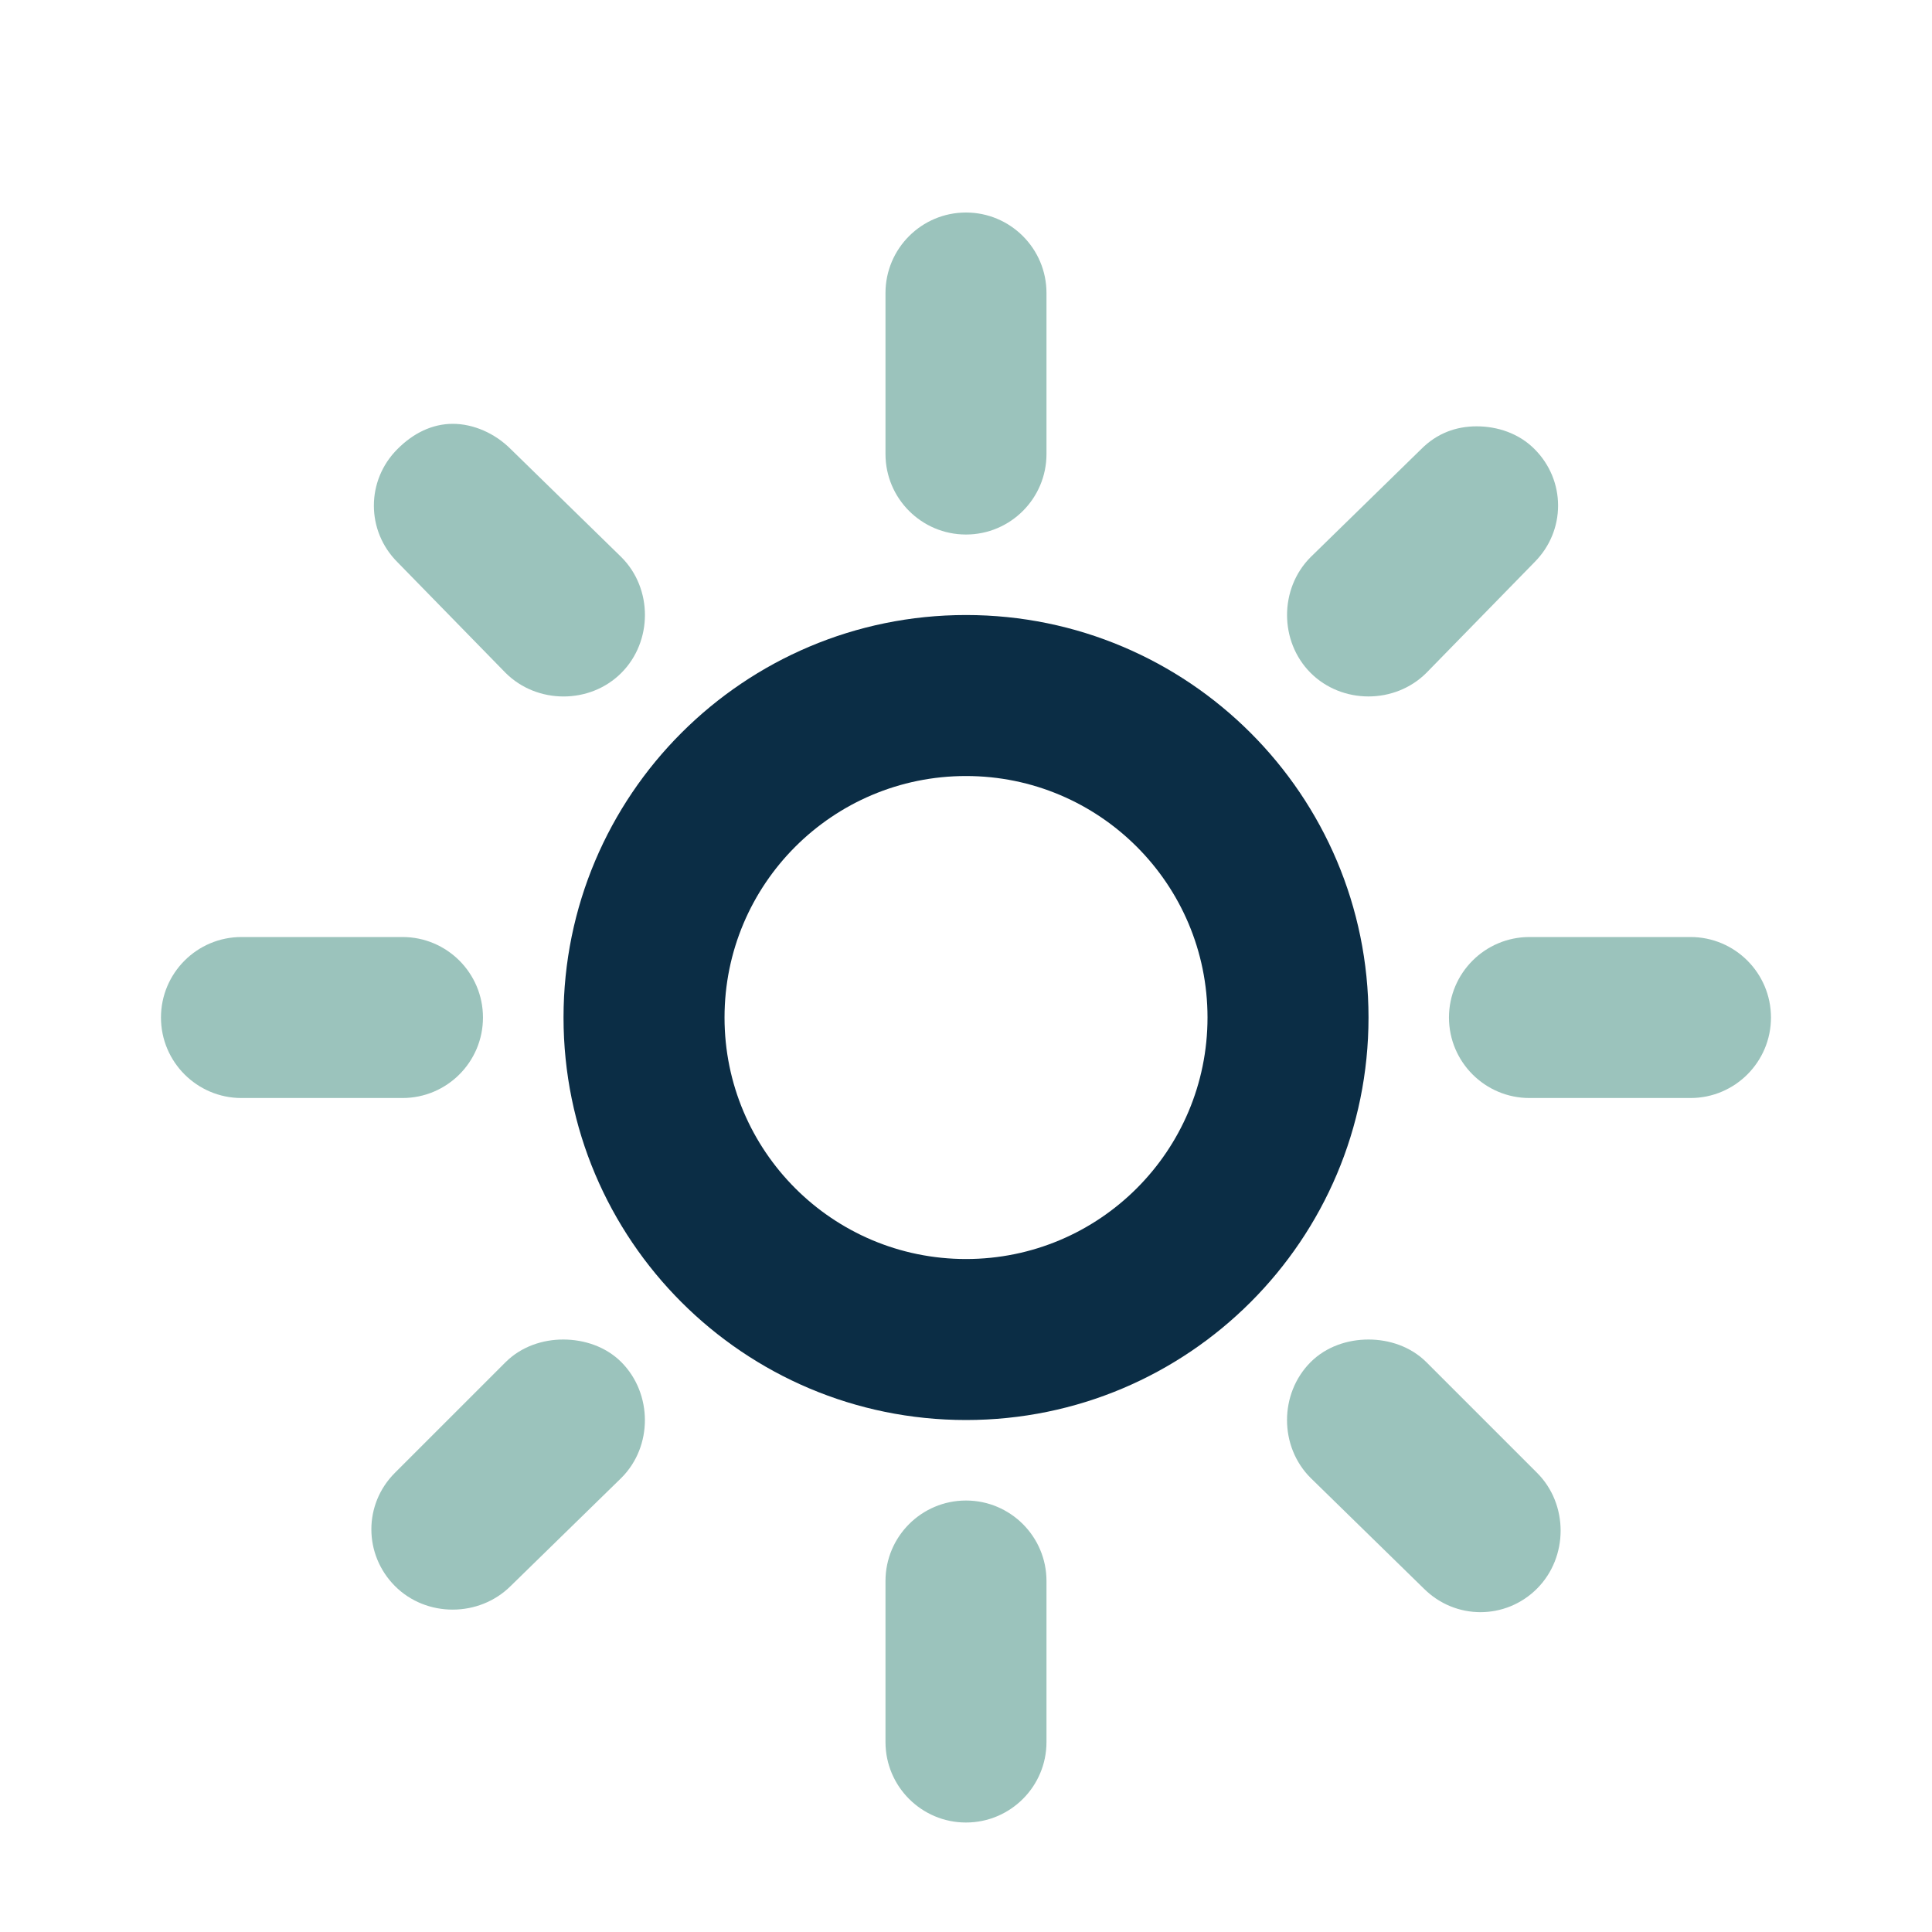 <svg width="150" height="150" viewBox="0 0 150 150" fill="none" xmlns="http://www.w3.org/2000/svg">
<g filter="url(#filter0_d_3655_22217)">
<path d="M74.999 12.5C71.549 12.5 68.749 15.3 68.749 18.75V31.25C68.749 34.7 71.549 37.5 74.999 37.5C78.448 37.5 81.249 34.7 81.249 31.25V18.75C81.249 15.3 78.448 12.5 74.999 12.5ZM35.155 28.906C33.555 28.906 32.08 29.637 30.861 30.863C28.417 33.3 28.417 37.212 30.861 39.65L39.255 48.244C41.699 50.681 45.805 50.688 48.242 48.244C50.68 45.8 50.686 41.694 48.242 39.256L39.648 30.863C38.423 29.637 36.755 28.906 35.155 28.906ZM114.648 29.1C113.048 29.1 111.573 29.637 110.348 30.863L101.755 39.256C99.317 41.7 99.317 45.8 101.755 48.244C104.198 50.681 108.298 50.681 110.742 48.244L119.136 39.65C121.58 37.206 121.58 33.3 119.136 30.863C117.917 29.637 116.248 29.1 114.648 29.1ZM18.748 68.75C15.299 68.75 12.498 71.55 12.498 75C12.498 78.45 15.299 81.25 18.748 81.25H31.248C34.699 81.25 37.498 78.45 37.498 75C37.498 71.55 34.699 68.75 31.248 68.75H18.748ZM118.748 68.75C115.298 68.75 112.498 71.55 112.498 75C112.498 78.45 115.298 81.25 118.748 81.25H131.248C134.698 81.25 137.498 78.45 137.498 75C137.498 71.55 134.698 68.75 131.248 68.75H118.748ZM43.748 100C42.148 99.994 40.48 100.538 39.255 101.756L30.661 110.35C28.217 112.788 28.23 116.694 30.661 119.138C33.099 121.588 37.199 121.575 39.648 119.138L48.242 110.744C50.686 108.306 50.673 104.206 48.242 101.756C47.023 100.538 45.349 100.006 43.748 100ZM106.248 100C104.648 100 102.973 100.538 101.755 101.756C99.317 104.2 99.311 108.306 101.755 110.744L110.548 119.338C112.986 121.775 116.898 121.781 119.336 119.338C121.773 116.894 121.78 112.788 119.336 110.35L110.742 101.756C109.517 100.538 107.848 100 106.248 100ZM74.999 112.5C71.549 112.5 68.749 115.3 68.749 118.75V131.25C68.749 134.7 71.549 137.5 74.999 137.5C78.448 137.5 81.249 134.7 81.249 131.25V118.75C81.249 115.3 78.448 112.5 74.999 112.5Z" fill="#066A58" fill-opacity="0.4"/>
<path fill-rule="evenodd" clip-rule="evenodd" d="M75.001 93.75C85.357 93.75 93.751 85.355 93.751 75C93.751 64.645 85.357 56.25 75.001 56.25C64.646 56.25 56.252 64.645 56.252 75C56.252 85.355 64.646 93.75 75.001 93.75ZM75.001 106.25C92.26 106.25 106.251 92.259 106.251 75C106.251 57.741 92.26 43.75 75.001 43.75C57.743 43.75 43.752 57.741 43.752 75C43.752 92.259 57.743 106.25 75.001 106.25Z" fill="#0B2D45"/>
</g>
<defs>
<filter id="filter0_d_3655_22217" x="-4" y="0" width="158" height="158" filterUnits="userSpaceOnUse" color-interpolation-filters="sRGB">
<feFlood flood-opacity="0" result="BackgroundImageFix"/>
<feColorMatrix in="SourceAlpha" type="matrix" values="0 0 0 0 0 0 0 0 0 0 0 0 0 0 0 0 0 0 127 0" result="hardAlpha"/>
<feOffset dy="4"/>
<feGaussianBlur stdDeviation="2"/>
<feComposite in2="hardAlpha" operator="out"/>
<feColorMatrix type="matrix" values="0 0 0 0 0 0 0 0 0 0 0 0 0 0 0 0 0 0 0.25 0"/>
<feBlend mode="normal" in2="BackgroundImageFix" result="effect1_dropShadow_3655_22217"/>
<feBlend mode="normal" in="SourceGraphic" in2="effect1_dropShadow_3655_22217" result="shape"/>
</filter>
</defs>
</svg>
